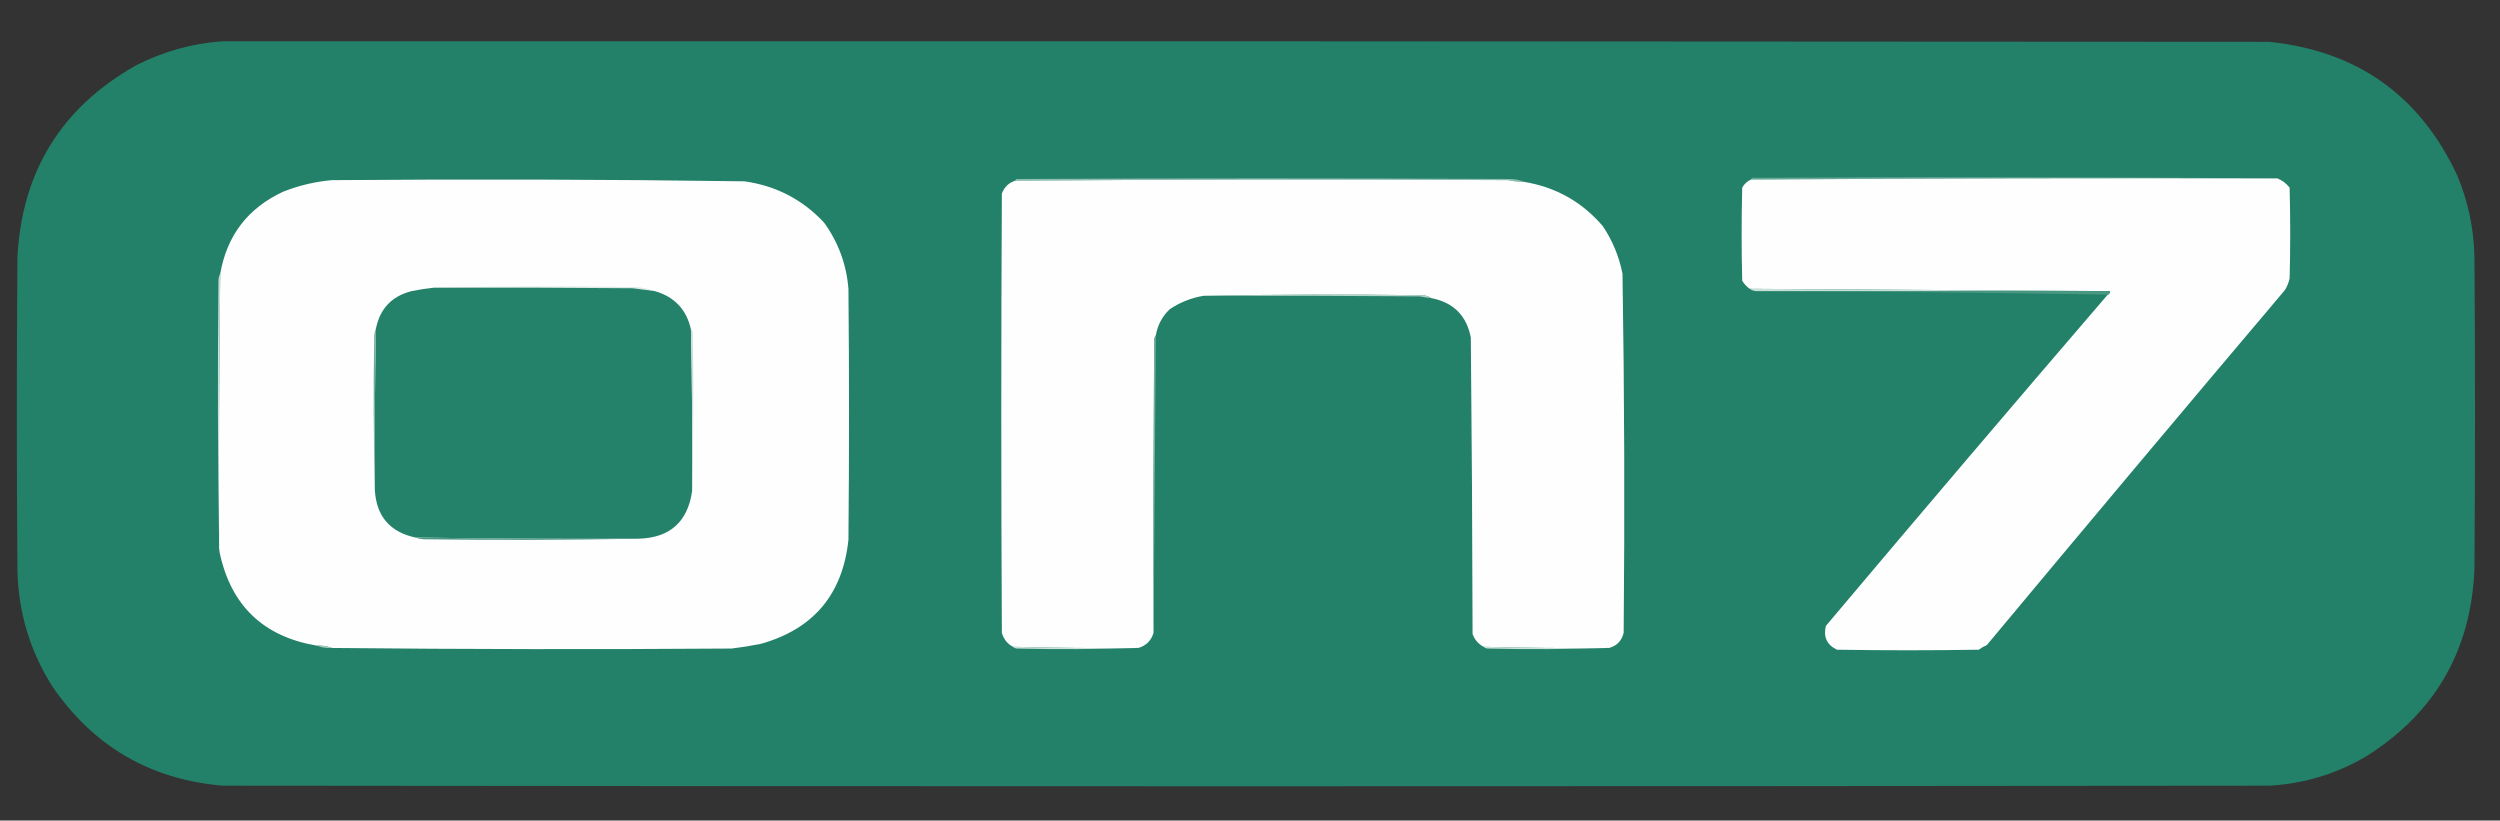 <?xml version="1.0" encoding="UTF-8"?>
<!DOCTYPE svg PUBLIC "-//W3C//DTD SVG 1.1//EN" "http://www.w3.org/Graphics/SVG/1.1/DTD/svg11.dtd">
<svg xmlns="http://www.w3.org/2000/svg" version="1.1" width="2151px" height="706px" style="shape-rendering:geometricPrecision; text-rendering:geometricPrecision; image-rendering:optimizeQuality; fill-rule:evenodd; clip-rule:evenodd" xmlns:xlink="http://www.w3.org/1999/xlink">
<rect width="100%" height="100%" fill="#333333" stroke="none"/>
<g><path style="opacity:0.996" fill="#238269" d="M 191.5,35.5 C 778.5,35.333 1365.5,35.5 1952.5,36C 2028.01,43.819 2081.84,81.986 2114,150.5C 2123.58,173.175 2128.58,196.842 2129,221.5C 2129.67,311.167 2129.67,400.833 2129,490.5C 2125.8,560.423 2094.63,613.923 2035.5,651C 2009.92,665.982 1982.25,674.316 1952.5,676C 1365.5,676.667 778.5,676.667 191.5,676C 129.119,670.601 80.286,642.101 45,590.5C 25.983,560.434 15.983,527.434 15,491.5C 14.333,401.5 14.333,311.5 15,221.5C 18.787,147.409 52.954,92.243 117.5,56C 140.864,44.161 165.531,37.328 191.5,35.5 Z"/></g>
<g><path style="opacity:1" fill="#69a998" d="M 1959.5,153.5 C 1808.46,153.17 1657.46,153.503 1506.5,154.5C 1506.61,153.883 1506.94,153.383 1507.5,153C 1658.33,152.167 1809,152.334 1959.5,153.5 Z"/></g>
<g><path style="opacity:1" fill="#8ebeb1" d="M 1311.5,156.5 C 1306.78,156.494 1302.12,155.994 1297.5,155C 1156.13,154.17 1014.79,154.337 873.5,155.5C 873.611,154.883 873.944,154.383 874.5,154C 1016.17,153.333 1157.83,153.333 1299.5,154C 1303.8,154.076 1307.8,154.909 1311.5,156.5 Z"/></g>
<g><path style="opacity:1" fill="#fefefe" d="M 1959.5,153.5 C 1963.67,155.158 1967.17,157.825 1970,161.5C 1970.67,187.5 1970.67,213.5 1970,239.5C 1969.23,243.049 1967.89,246.382 1966,249.5C 1880.12,351.041 1794.62,452.874 1709.5,555C 1707,556.08 1704.67,557.414 1702.5,559C 1661.83,559.667 1621.17,559.667 1580.5,559C 1571.82,554.81 1568.66,547.976 1571,538.5C 1651.37,443.097 1732.2,348.097 1813.5,253.5C 1814.91,253.027 1815.57,252.027 1815.5,250.5C 1712.31,249.825 1608.98,249.158 1505.5,248.5C 1502.83,246.664 1500.67,244.331 1499,241.5C 1498.33,214.833 1498.33,188.167 1499,161.5C 1500.72,158.283 1503.22,155.95 1506.5,154.5C 1657.46,153.503 1808.46,153.17 1959.5,153.5 Z"/></g>
<g><path style="opacity:1" fill="#fefefe" d="M 285.5,557.5 C 281.433,555.946 277.1,555.28 272.5,555.5C 226.522,547.687 198.688,521.02 189,475.5C 188.503,472.854 188.336,470.187 188.5,467.5C 188.191,390.155 188.524,312.821 189.5,235.5C 195.254,202.584 213.254,179.084 243.5,165C 256.984,159.619 270.984,156.286 285.5,155C 403.848,154.025 522.181,154.359 640.5,156C 667.611,159.804 690.445,171.637 709,191.5C 721.299,208.452 728.299,227.452 730,248.5C 730.667,320.5 730.667,392.5 730,464.5C 724.977,511.51 699.81,541.343 654.5,554C 646.229,555.661 637.896,556.994 629.5,558C 514.812,558.825 400.145,558.659 285.5,557.5 Z"/></g>
<g><path style="opacity:1" fill="#fefefe" d="M 1311.5,156.5 C 1338.67,161.04 1361.17,173.707 1379,194.5C 1387.38,206.955 1393.05,220.621 1396,235.5C 1397.65,338.474 1397.98,441.474 1397,544.5C 1395.31,551.35 1391.15,555.683 1384.5,557.5C 1348.48,557.807 1312.48,557.474 1276.5,556.5C 1271.94,554.07 1268.78,550.403 1267,545.5C 1266.83,460.498 1266.33,375.498 1265.5,290.5C 1261.86,271.526 1250.53,260.193 1231.5,256.5C 1229.19,254.932 1226.52,254.098 1223.5,254C 1160.67,253.168 1098,253.335 1035.5,254.5C 1024.97,256.285 1015.3,260.118 1006.5,266C 999.999,272.168 995.999,279.668 994.5,288.5C 993.71,289.609 993.21,290.942 993,292.5C 992.5,376.499 992.333,460.499 992.5,544.5C 990.533,551.134 986.199,555.467 979.5,557.5C 943.476,557.807 907.476,557.474 871.5,556.5C 866.681,553.888 863.514,549.888 862,544.5C 861.333,418.5 861.333,292.5 862,166.5C 864.115,160.889 867.948,157.222 873.5,155.5C 1014.79,154.337 1156.13,154.17 1297.5,155C 1302.12,155.994 1306.78,156.494 1311.5,156.5 Z"/></g>
<g><path style="opacity:1" fill="#dce9e6" d="M 373.5,247.5 C 431.332,246.335 489.332,246.168 547.5,247C 553.13,247.432 558.463,248.598 563.5,250.5C 557.183,249.621 550.85,248.788 544.5,248C 487.501,247.5 430.501,247.333 373.5,247.5 Z"/></g>
<g><path style="opacity:1" fill="#238269" d="M 373.5,247.5 C 430.501,247.333 487.501,247.5 544.5,248C 550.85,248.788 557.183,249.621 563.5,250.5C 580.389,255.388 590.723,266.388 594.5,283.5C 595.48,329.81 595.813,376.143 595.5,422.5C 591.687,449.076 576.354,462.742 549.5,463.5C 485.488,463.804 421.488,463.471 357.5,462.5C 335.46,457.787 323.794,444.121 322.5,421.5C 322.207,375.153 322.541,328.82 323.5,282.5C 326.989,265.51 337.155,254.844 354,250.5C 360.458,249.172 366.958,248.172 373.5,247.5 Z"/></g>
<g><path style="opacity:1" fill="#cadfda" d="M 1505.5,248.5 C 1608.98,249.158 1712.31,249.825 1815.5,250.5C 1713.83,250.5 1612.17,250.5 1510.5,250.5C 1508.6,250.204 1506.93,249.537 1505.5,248.5 Z"/></g>
<g><path style="opacity:1" fill="#4a9782" d="M 1510.5,250.5 C 1612.17,250.5 1713.83,250.5 1815.5,250.5C 1815.57,252.027 1814.91,253.027 1813.5,253.5C 1712.67,251.834 1611.67,250.834 1510.5,250.5 Z"/></g>
<g><path style="opacity:1" fill="#cadfda" d="M 189.5,235.5 C 188.524,312.821 188.191,390.155 188.5,467.5C 187.334,392.001 187.168,316.334 188,240.5C 188.198,238.618 188.698,236.952 189.5,235.5 Z"/></g>
<g><path style="opacity:1" fill="#b6d4cc" d="M 1035.5,254.5 C 1098,253.335 1160.67,253.168 1223.5,254C 1226.52,254.098 1229.19,254.932 1231.5,256.5C 1228.16,256.11 1224.83,255.61 1221.5,255C 1159.5,254.5 1097.5,254.333 1035.5,254.5 Z"/></g>
<g><path style="opacity:1" fill="#cae0da" d="M 594.5,283.5 C 595.222,283.918 595.722,284.584 596,285.5C 596.832,331.335 596.665,377.002 595.5,422.5C 595.813,376.143 595.48,329.81 594.5,283.5 Z"/></g>
<g><path style="opacity:1" fill="#6eac9c" d="M 323.5,282.5 C 322.541,328.82 322.207,375.153 322.5,421.5C 321.335,377.335 321.169,333.002 322,288.5C 322.191,286.292 322.691,284.292 323.5,282.5 Z"/></g>
<g><path style="opacity:1" fill="#74ae9e" d="M 994.5,288.5 C 993.855,373.99 993.188,459.323 992.5,544.5C 992.333,460.499 992.5,376.499 993,292.5C 993.21,290.942 993.71,289.609 994.5,288.5 Z"/></g>
<g><path style="opacity:1" fill="#4d9884" d="M 357.5,462.5 C 421.488,463.471 485.488,463.804 549.5,463.5C 488.001,464.665 426.335,464.832 364.5,464C 361.964,463.814 359.631,463.314 357.5,462.5 Z"/></g>
<g><path style="opacity:1" fill="#a3c9bf" d="M 272.5,555.5 C 277.1,555.28 281.433,555.946 285.5,557.5C 280.878,557.844 276.545,557.177 272.5,555.5 Z"/></g>
<g><path style="opacity:1" fill="#cae0d9" d="M 871.5,556.5 C 907.476,557.474 943.476,557.807 979.5,557.5C 944.669,558.664 909.669,558.831 874.5,558C 873.263,557.768 872.263,557.268 871.5,556.5 Z"/></g>
<g><path style="opacity:1" fill="#cae0d9" d="M 1276.5,556.5 C 1312.48,557.474 1348.48,557.807 1384.5,557.5C 1349.67,558.664 1314.67,558.831 1279.5,558C 1278.26,557.768 1277.26,557.268 1276.5,556.5 Z"/></g>
</svg>
